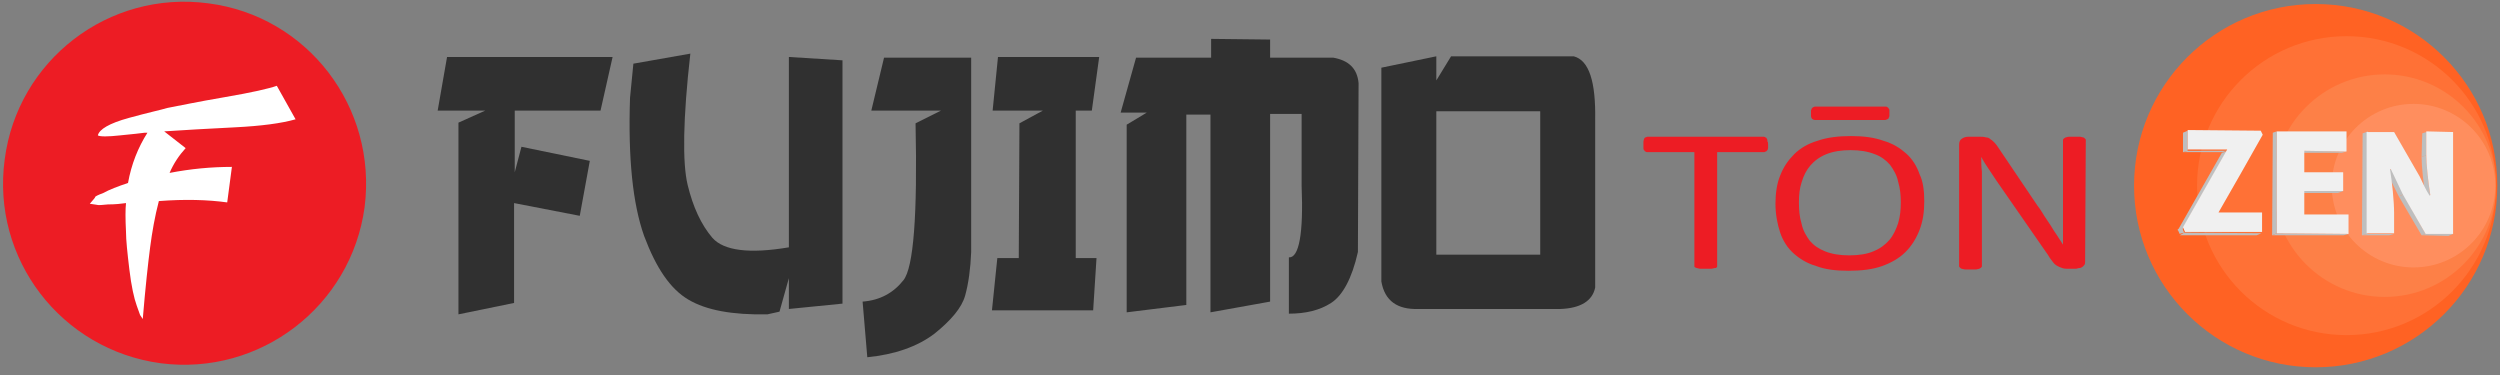 <?xml version="1.0" encoding="UTF-8"?> <svg xmlns="http://www.w3.org/2000/svg" width="373" height="56" viewBox="0 0 373 56" fill="none"><rect x="0" y="0" width="373" height="56" fill="#808080" stroke="none"/> <g clip-path="url(#clip0)"> <path fill-rule="evenodd" clip-rule="evenodd" d="M131.9 8.6H144.9V37.6C144.8 40.1 144.5 42.3 144 44.1C143.5 45.9 141.9 47.8 139.4 49.8C136.9 51.7 133.5 52.9 129.4 53.3L128.7 45C131.3 44.8 133.3 43.7 134.8 41.8C136.3 39.9 136.9 32.1 136.6 18.4L140.4 16.5H130L131.9 8.6Z" fill="#303030"></path> <path fill-rule="evenodd" clip-rule="evenodd" d="M148.9 8.5H164L162.9 16.5H160.5V38.5H163.6L163.1 46.3H148L148.8 38.5H152L152.1 18.4L155.6 16.5H148.1L148.9 8.5Z" fill="#303030"></path> <path fill-rule="evenodd" clip-rule="evenodd" d="M189.5 5.9V8.6H198.9C201.2 9 202.5 10.2 202.7 12.4L202.6 37.6C201.7 41.6 200.3 44.1 198.6 45.2C196.9 46.3 194.8 46.8 192.3 46.8V38.4C193.8 38.5 194.5 34.9 194.2 27.7V17H189.5V45L180.6 46.6V17.1H177V45.5L168.1 46.6V18.6L171.1 16.8H167.2L169.5 8.6H180.7V5.8L189.5 5.9Z" fill="#303030"></path> <path fill-rule="evenodd" clip-rule="evenodd" d="M214.3 38H229.8V16.6H214.3V38ZM214.3 8.4V12L216.5 8.4H234.8C237.1 9 238.1 12.2 238 17.9V42.9C237.6 44.9 235.8 46 232.8 46.1H211.6C208.5 46.2 206.6 44.9 206.1 42V10.1L214.3 8.4Z" fill="#303030"></path> <path fill-rule="evenodd" clip-rule="evenodd" d="M103 8C101.9 17.7 101.8 24.3 102.6 27.6C103.4 30.9 104.6 33.5 106.3 35.5C108 37.4 111.8 37.9 117.7 36.9V8.5L125.7 9V45.3L117.7 46.1V41.5L116.3 46.5L114.5 46.9C109.3 47 105.4 46.3 102.7 44.7C100 43.1 97.9 40 96.1 35.2C94.4 30.4 93.7 23.6 94 14.6L94.5 9.5L103 8Z" fill="#303030"></path> <path fill-rule="evenodd" clip-rule="evenodd" d="M66.7 8.5H91.4L89.6 16.5H76.8V25.7L77.8 21.9L88 24L86.5 32.2L76.7 30.3V45.2L68.4 46.9V18.3L72.4 16.5H65.3L66.7 8.5Z" fill="#303030"></path> <path fill-rule="evenodd" clip-rule="evenodd" d="M54.4 30.9C52.4 45.7 38.8 56.1 24 54.2C9.1 52.2 -1.3 38.6 0.7 23.8C2.6 9 16.2 -1.5 31.1 0.5C45.9 2.4 56.3 16 54.4 30.9Z" fill="#ED1C24"></path> <path fill-rule="evenodd" clip-rule="evenodd" d="M44.1 17.8C42 18.4 39 18.8 35 19C31 19.2 27.5 19.4 24.5 19.6L27.7 22.1C26.7 23.2 25.9 24.4 25.3 25.8C28.4 25.2 31.5 24.9 34.6 24.9L33.9 30.2C31 29.8 27.6 29.7 23.7 30C23.1 32.3 22.7 34.6 22.4 36.9C22.1 39.2 21.7 42.8 21.3 47.6L20.9 47L20.4 45.6C20 44.5 19.6 42.7 19.3 40.2C19 37.7 18.8 35.8 18.8 34.6C18.7 32.6 18.7 31.2 18.8 30.3C18.1 30.4 17.2 30.5 16.1 30.5C15.2 30.6 14.8 30.6 14.7 30.6C14.6 30.6 14.2 30.5 13.4 30.4C13.9 29.8 14.2 29.5 14.2 29.4C14.2 29.3 14.6 29.1 15.4 28.8C16.3 28.3 17.6 27.8 19.1 27.3C19.6 24.5 20.6 22 22 19.8C21.9 19.8 21.9 19.8 21.8 19.8C21.7 19.8 21.7 19.8 21.6 19.8C21 19.9 19.8 20 17.9 20.2C16.1 20.4 14.9 20.4 14.6 20.2C14.8 19.3 16.3 18.4 19.2 17.6C22.1 16.8 24 16.4 25 16.1C26.6 15.8 29.4 15.2 33.5 14.5C37.6 13.8 40.2 13.2 41.3 12.8L44.1 17.8Z" fill="white"></path> <path d="M263.8 21.6C263.8 21.8 263.8 22 263.8 22.1C263.8 22.2 263.7 22.4 263.7 22.4C263.6 22.5 263.6 22.5 263.5 22.6C263.4 22.6 263.3 22.7 263.2 22.7H256.2V39.7C256.2 39.8 256.2 39.9 256.1 39.9C256 40 256 40 255.8 40C255.7 40 255.5 40.1 255.3 40.1C255.1 40.1 254.8 40.1 254.5 40.1C254.2 40.1 253.9 40.1 253.7 40.1C253.5 40.1 253.3 40 253.2 40C253.1 40 253 39.9 252.9 39.9C252.8 39.8 252.8 39.8 252.8 39.7V22.7H245.8C245.7 22.7 245.6 22.7 245.5 22.6C245.4 22.6 245.4 22.5 245.3 22.4C245.2 22.3 245.2 22.2 245.2 22.1C245.2 22 245.2 21.8 245.2 21.6C245.2 21.4 245.2 21.2 245.2 21.1C245.2 21 245.3 20.8 245.3 20.7C245.4 20.6 245.4 20.5 245.5 20.5C245.6 20.5 245.7 20.4 245.8 20.4H263.1C263.2 20.4 263.3 20.4 263.4 20.5C263.5 20.5 263.6 20.6 263.6 20.7C263.7 20.8 263.7 20.9 263.7 21.1C263.8 21.2 263.8 21.4 263.8 21.6Z" fill="#ED1C24"></path> <path d="M287.1 30C287.1 31.6 286.9 33 286.4 34.3C285.9 35.6 285.2 36.7 284.3 37.6C283.4 38.5 282.2 39.2 280.8 39.7C279.4 40.2 277.7 40.4 275.8 40.4C273.9 40.4 272.3 40.2 271 39.7C269.6 39.3 268.5 38.6 267.6 37.8C266.7 37 266 35.9 265.6 34.7C265.2 33.5 264.9 32 264.9 30.4C264.9 28.9 265.1 27.4 265.6 26.2C266.1 24.9 266.8 23.9 267.7 23C268.6 22.1 269.8 21.4 271.2 21C272.6 20.5 274.3 20.3 276.2 20.3C278 20.3 279.6 20.5 281 21C282.4 21.4 283.5 22.1 284.4 22.9C285.3 23.7 286 24.8 286.4 26C286.9 27 287.1 28.4 287.1 30ZM283.6 30.2C283.6 29.1 283.5 28.1 283.2 27.1C283 26.1 282.5 25.3 282 24.6C281.4 23.9 280.6 23.3 279.7 23C278.7 22.6 277.5 22.4 276.1 22.4C274.7 22.4 273.5 22.6 272.5 23C271.5 23.4 270.7 24 270.1 24.7C269.5 25.4 269.1 26.2 268.8 27.2C268.5 28.1 268.4 29.1 268.4 30.2C268.4 31.4 268.5 32.4 268.8 33.4C269 34.4 269.5 35.2 270 35.9C270.6 36.6 271.3 37.1 272.3 37.5C273.3 37.9 274.5 38.1 275.9 38.1C277.3 38.1 278.6 37.9 279.5 37.5C280.5 37.1 281.3 36.5 281.9 35.8C282.5 35.1 282.9 34.2 283.2 33.3C283.5 32.3 283.6 31.3 283.6 30.2ZM281.3 15.9C281.4 15.9 281.5 15.9 281.6 16C281.7 16 281.7 16.1 281.8 16.2C281.9 16.3 281.9 16.4 281.9 16.5C281.9 16.6 281.9 16.8 281.9 16.9C281.9 17.1 281.9 17.2 281.9 17.3C281.9 17.4 281.8 17.5 281.8 17.6C281.8 17.7 281.7 17.7 281.6 17.8C281.5 17.8 281.4 17.9 281.3 17.9H270.8C270.7 17.9 270.6 17.9 270.5 17.8C270.4 17.8 270.3 17.7 270.3 17.6C270.2 17.5 270.2 17.4 270.2 17.3C270.2 17.2 270.2 17 270.2 16.9C270.2 16.7 270.2 16.6 270.2 16.5C270.2 16.4 270.3 16.3 270.3 16.2C270.4 16.1 270.4 16.1 270.5 16C270.6 16 270.7 15.9 270.8 15.9H281.3Z" fill="#ED1C24"></path> <path d="M311.1 39C311.1 39.2 311.1 39.4 311 39.5C310.9 39.6 310.8 39.8 310.7 39.8C310.6 39.9 310.4 40 310.2 40C310 40 309.9 40.1 309.7 40.1H308.6C308.3 40.1 308 40.1 307.7 40C307.4 39.9 307.2 39.8 307 39.7C306.8 39.6 306.5 39.4 306.3 39.1C306.1 38.8 305.8 38.5 305.6 38.1L297.9 27C297.5 26.4 297.1 25.8 296.7 25.2C296.3 24.6 295.9 24 295.6 23.4C295.6 24.1 295.6 24.9 295.7 25.6C295.7 26.4 295.7 27.1 295.7 27.9V39.7C295.7 39.8 295.7 39.8 295.6 39.9C295.5 40 295.5 40 295.3 40.1C295.2 40.1 295 40.2 294.8 40.2C294.6 40.2 294.3 40.2 294 40.2C293.7 40.2 293.4 40.2 293.2 40.2C293 40.2 292.8 40.1 292.7 40.1C292.6 40.1 292.5 40 292.4 39.9C292.3 39.8 292.3 39.8 292.3 39.7V21.6C292.3 21.2 292.4 20.9 292.7 20.7C293 20.5 293.3 20.4 293.7 20.4H295.3C295.7 20.4 296 20.4 296.3 20.5C296.6 20.5 296.8 20.6 297 20.8C297.2 20.9 297.4 21.1 297.6 21.3C297.8 21.5 298 21.8 298.2 22.1L304 30.7C304.4 31.2 304.7 31.7 305 32.2C305.3 32.7 305.7 33.2 306 33.7C306.3 34.2 306.6 34.7 306.9 35.1C307.2 35.6 307.5 36 307.8 36.5C307.8 35.7 307.8 34.9 307.8 34C307.8 33.1 307.8 32.3 307.8 31.5V20.9C307.8 20.8 307.8 20.8 307.9 20.7C308 20.6 308 20.6 308.2 20.5C308.3 20.5 308.5 20.4 308.7 20.4C308.9 20.4 309.2 20.4 309.5 20.4C309.8 20.4 310.1 20.4 310.3 20.4C310.5 20.4 310.7 20.5 310.8 20.5C310.9 20.5 311 20.6 311.1 20.7C311.2 20.8 311.2 20.8 311.2 20.9L311.1 39Z" fill="#ED1C24"></path> <path d="M345.5 54.8C360.467 54.8 372.6 42.667 372.6 27.7C372.6 12.733 360.467 0.6 345.5 0.6C330.533 0.6 318.4 12.733 318.4 27.7C318.4 42.667 330.533 54.8 345.5 54.8Z" fill="#FF6223"></path> <path d="M350.1 50C362.416 50 372.4 40.016 372.4 27.7C372.4 15.384 362.416 5.4 350.1 5.4C337.784 5.4 327.8 15.384 327.8 27.7C327.8 40.016 337.784 50 350.1 50Z" fill="#FF7136"></path> <path d="M355.8 44.3C364.968 44.3 372.4 36.868 372.4 27.7C372.4 18.532 364.968 11.1 355.8 11.1C346.632 11.1 339.2 18.532 339.2 27.7C339.2 36.868 346.632 44.3 355.8 44.3Z" fill="#FD8047"></path> <path d="M360.1 39.9C366.838 39.9 372.3 34.438 372.3 27.7C372.3 20.962 366.838 15.5 360.1 15.5C353.362 15.5 347.9 20.962 347.9 27.7C347.9 34.438 353.362 39.9 360.1 39.9Z" fill="#FF8E5E"></path> <path d="M332.3 22.5L331.6 22.7H325.7L326.4 22.5H332.3Z" fill="#BEBEBE"></path> <path d="M326.4 22.5L325.7 22.7V19.8L326.4 19.5V22.5Z" fill="#BEBEBE"></path> <path d="M337.4 34.8L336.7 35.1H325.2L325.9 34.7L337.4 34.8Z" fill="#BEBEBE"></path> <path d="M325.6 34.2L324.9 34.4C327.1 30.5 329.3 26.7 331.5 22.8L332.2 22.6C330.1 26.3 327.9 30.2 325.6 34.2Z" fill="#C0C0C0"></path> <path d="M325.9 34.7L325.2 34.9C325.1 34.7 325 34.4 324.9 34.2L325.6 34C325.7 34.3 325.8 34.6 325.9 34.7Z" fill="#C0C0C0"></path> <path d="M337.3 19.5C337.4 19.7 337.5 19.9 337.6 20.1C335.4 24 333.2 27.9 331 31.7H337.5V34.6H326C325.9 34.4 325.8 34.1 325.7 33.9C327.9 30 330.1 26.2 332.3 22.3H326.4V19.4L337.3 19.5Z" fill="#F0F0F0"></path> <path d="M350.1 22.6L349.4 22.8H343.1L343.8 22.5L350.1 22.6Z" fill="#BEBEBE"></path> <path d="M349.6 28.5L348.8 28.8H343.1L343.8 28.5H349.6Z" fill="#BEBEBE"></path> <path d="M350.4 34.9L349.7 35.1H339L339.7 34.8L350.4 34.9Z" fill="#BEBEBE"></path> <path d="M339.7 34.8L339 35.1L339.1 19.8L339.7 19.6V34.8Z" fill="#BEBEBE"></path> <path d="M350.1 19.6V22.6L343.8 22.5V25.7H349.6V28.5H343.8V32H350.4V34.9L339.7 34.8V19.6H350.1Z" fill="#F0F0F0"></path> <path d="M362 23.2L361.3 23.4L361.4 19.9L362 19.7V23.2Z" fill="#BEBEBE"></path> <path d="M362.6 29.2L361.9 29.4C361.6 27.5 361.3 24.9 361.3 23.4L362 23.2C362 24.6 362.3 27.2 362.6 29.2Z" fill="#C0C0C0"></path> <path d="M362.5 29.2L361.8 29.5V29.4L362.6 29.2H362.5Z" fill="#BEBEBE"></path> <path d="M366 34.9L365.3 35.2L361.3 35.1L361.9 34.9H366Z" fill="#BEBEBE"></path> <path d="M361.9 34.9L361.3 35.1L357.9 29.3L358.6 29L361.9 34.9Z" fill="#BEBEBE"></path> <path d="M358.6 29L357.9 29.3L356 25.5L356.9 25.2L358.6 29Z" fill="#BEBEBE"></path> <path d="M353.2 34.9L352.4 35.1L352.5 19.9L353.3 19.6L353.2 34.9Z" fill="#BEBEBE"></path> <path d="M357.2 34.9L356.5 35.1H352.4L353.2 34.9H357.2Z" fill="#BEBEBE"></path> <path d="M366 19.7V34.9H361.9L358.5 29L356.7 25.2L356.6 25.3C356.9 27.2 357.2 30 357.2 31.8V34.8H353.1V19.7H357.2L361 26.3C361.5 27.3 361.9 28.3 362.5 29.2L362.6 29.1C362.3 27.2 362 24.6 362 23.1V19.6L366 19.7Z" fill="#F0F0F0"></path> </g> <defs> <clipPath id="clip0"> <rect width="372.9" height="55.6" fill="white"></rect> </clipPath> </defs> </svg> 